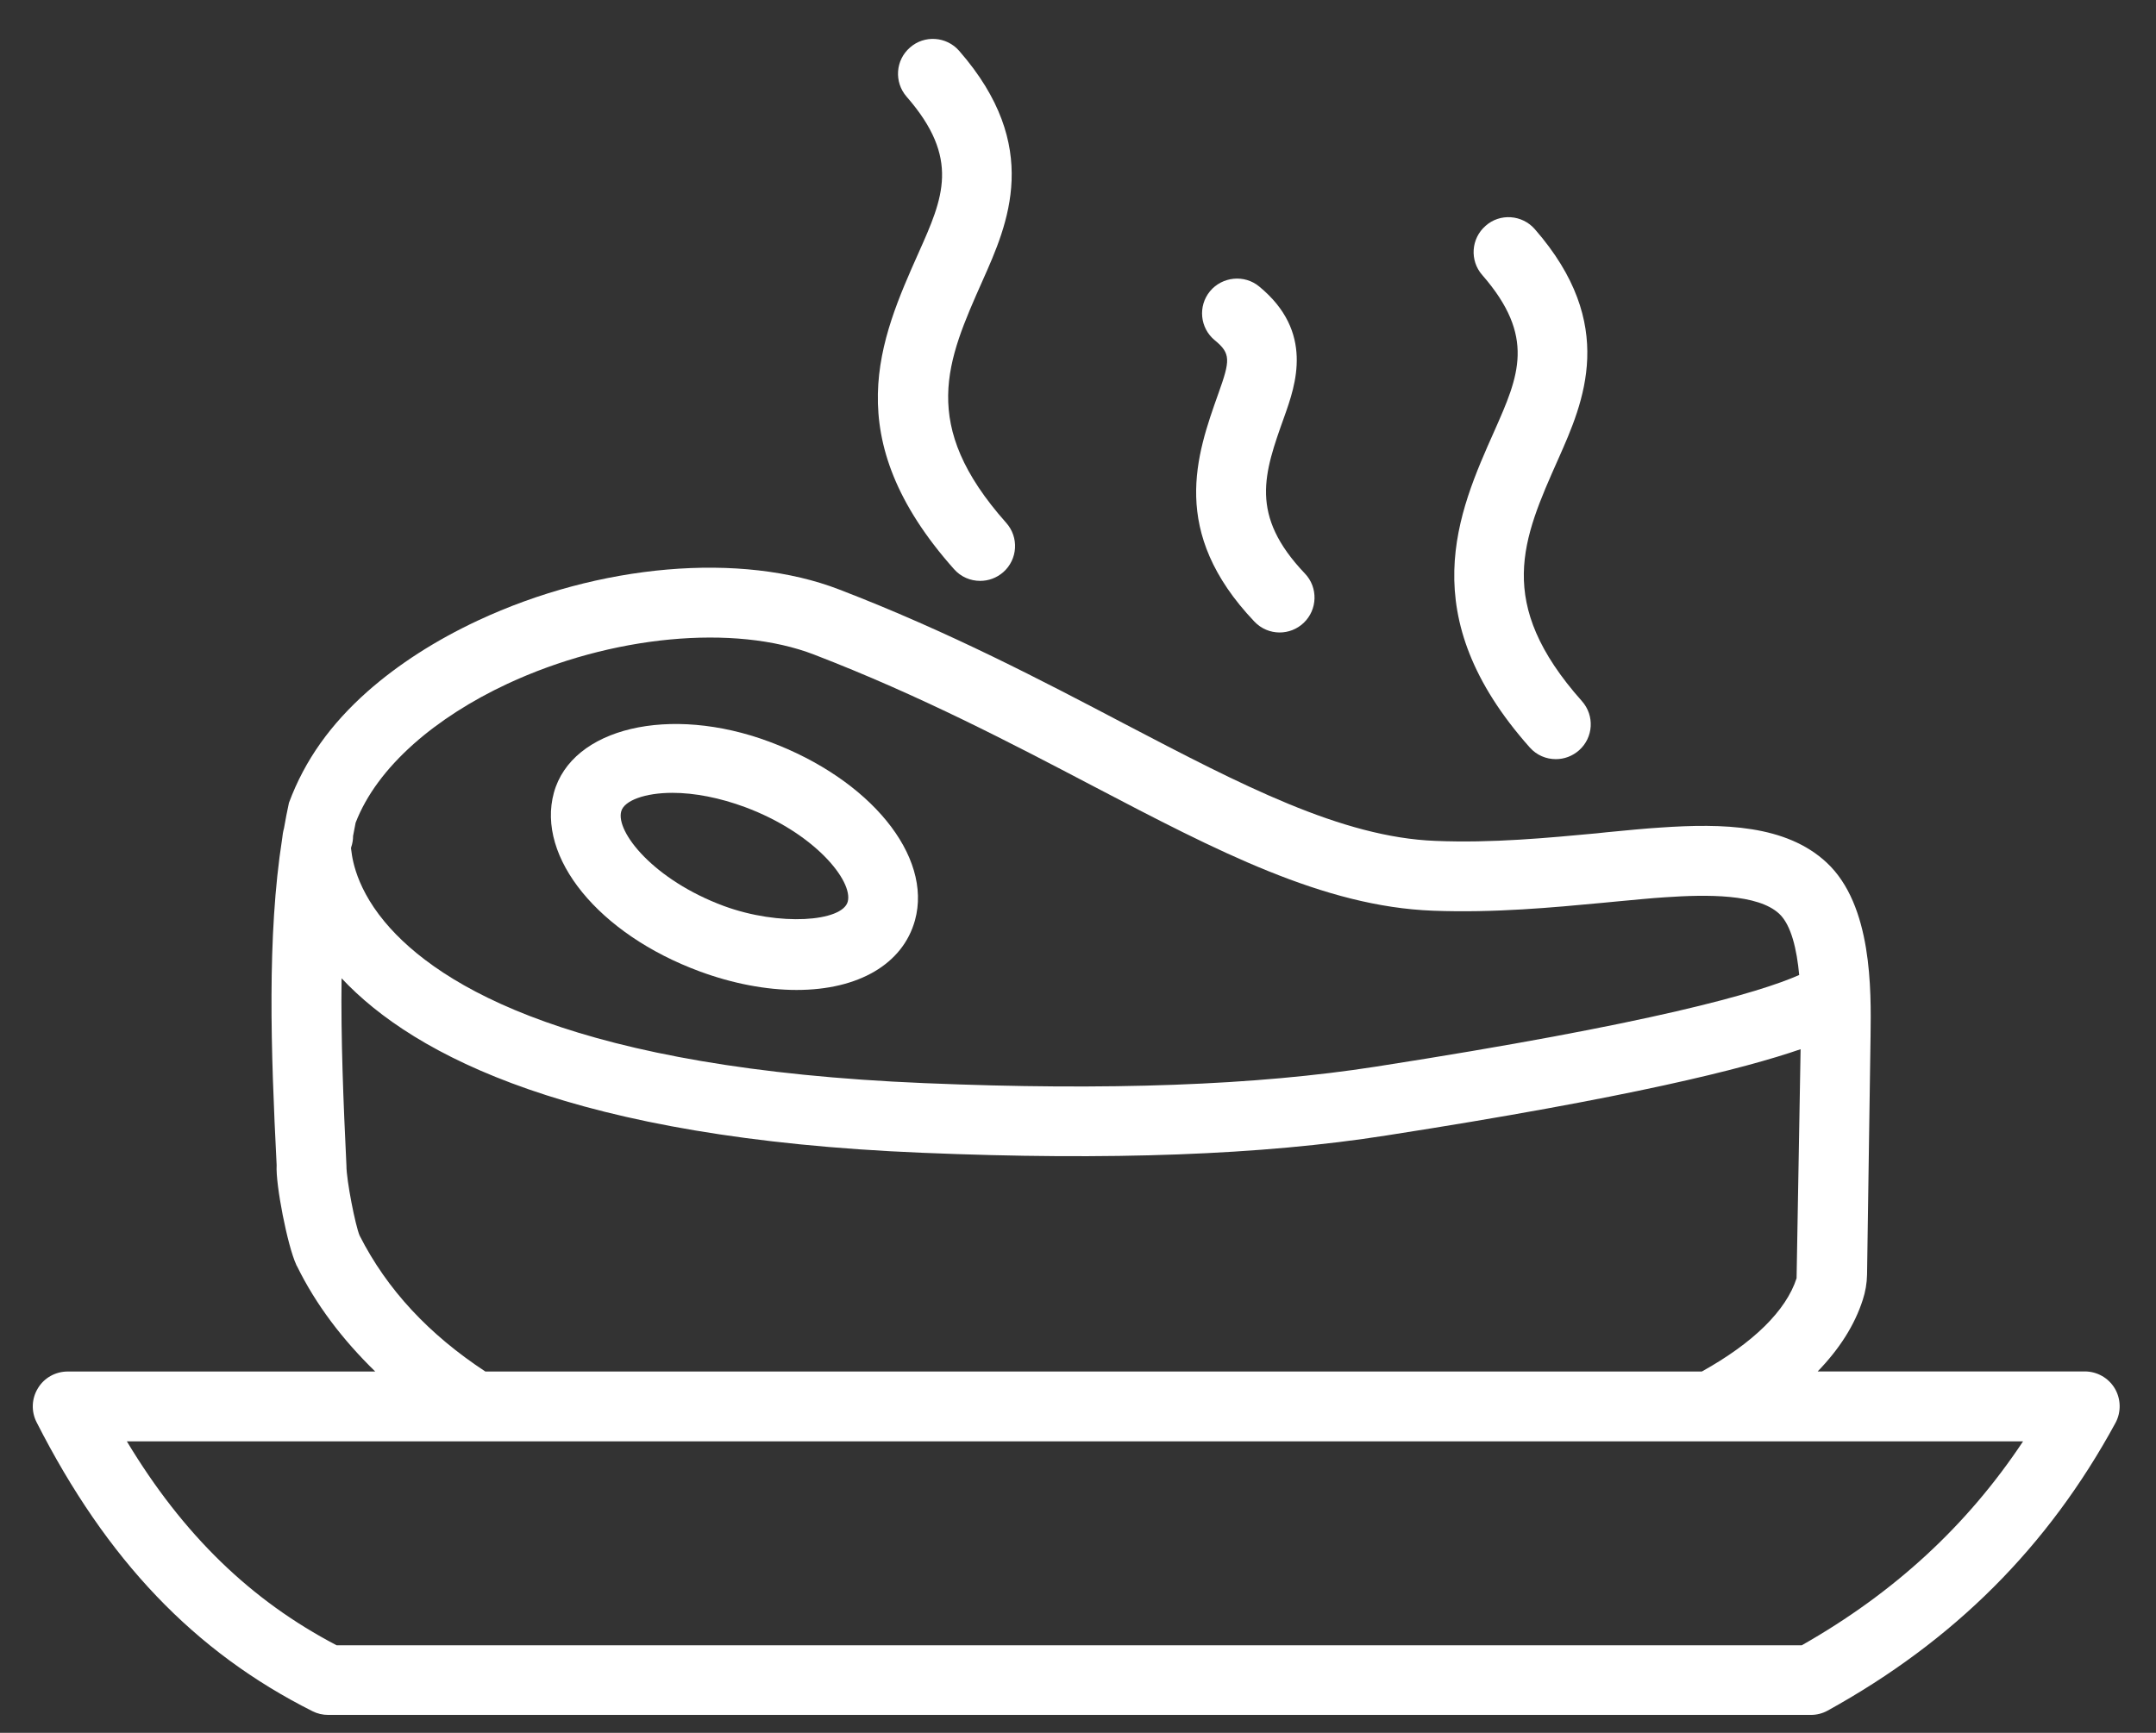 <?xml version="1.0" encoding="UTF-8"?>
<svg xmlns="http://www.w3.org/2000/svg" width="51" height="41" viewBox="0 0 51 41" fill="none">
  <rect x="0" y="0" width="51" height="41" fill="#333333" stroke="none"/>
  <path d="M29.672 14.707C29.835 14.879 30.053 14.965 30.27 14.965C30.474 14.965 30.679 14.889 30.838 14.738C31.168 14.425 31.182 13.9 30.869 13.572C29.548 12.185 29.897 11.209 30.382 9.853C30.648 9.104 31.092 7.851 29.785 6.778C29.439 6.491 28.914 6.541 28.623 6.89C28.332 7.243 28.384 7.763 28.737 8.052C29.119 8.365 29.1 8.528 28.823 9.304C28.303 10.765 27.655 12.584 29.672 14.707Z" fill="white"></path>
  <path d="M22.568 13.467C22.731 13.651 22.956 13.744 23.185 13.744C23.381 13.744 23.575 13.676 23.734 13.536C24.075 13.234 24.106 12.712 23.802 12.371C21.732 10.043 22.397 8.543 23.241 6.644C23.84 5.301 24.661 3.462 22.69 1.204C22.389 0.858 21.864 0.825 21.526 1.124C21.181 1.423 21.146 1.943 21.446 2.288C22.723 3.751 22.308 4.684 21.732 5.974C20.82 8.021 19.79 10.345 22.568 13.467Z" fill="white"></path>
  <path d="M36.186 17.685C36.349 17.869 36.574 17.962 36.803 17.962C36.999 17.962 37.193 17.893 37.352 17.753C37.693 17.452 37.724 16.93 37.42 16.589C35.348 14.259 36.015 12.761 36.861 10.86C37.458 9.516 38.275 7.678 36.306 5.422C36.005 5.077 35.478 5.042 35.142 5.343C34.797 5.643 34.762 6.165 35.062 6.507C36.337 7.969 35.924 8.899 35.352 10.191C34.484 12.137 33.408 14.558 36.186 17.685Z" fill="white"></path>
  <path d="M16.551 22.984C17.327 23.271 18.121 23.423 18.843 23.423C20.313 23.423 21.359 22.806 21.644 21.774C22.063 20.251 20.581 18.435 18.195 17.548C15.847 16.673 13.525 17.218 13.102 18.757C12.683 20.286 14.163 22.102 16.551 22.984ZM15.905 18.759C16.435 18.759 17.029 18.877 17.622 19.096C19.285 19.715 20.185 20.854 20.053 21.335C19.923 21.807 18.439 21.921 17.122 21.436C15.461 20.821 14.561 19.682 14.695 19.197C14.765 18.939 15.265 18.759 15.905 18.759Z" fill="white"></path>
  <path d="M6.835 18.995C6.792 19.193 6.753 19.393 6.718 19.597C6.697 19.672 6.683 19.754 6.674 19.847C6.315 22.148 6.406 24.848 6.544 27.568C6.516 28.022 6.8 29.475 7.007 29.922C7.021 29.956 7.007 29.927 7.025 29.957C7.473 30.872 8.105 31.699 8.876 32.451H1.602C1.315 32.451 1.046 32.599 0.898 32.845C0.747 33.09 0.735 33.394 0.865 33.65C2.524 36.913 4.6 39.086 7.393 40.489C7.508 40.547 7.634 40.576 7.764 40.576H42.836C42.975 40.576 43.113 40.541 43.235 40.473C46.221 38.824 48.448 36.599 50.041 33.668C50.179 33.412 50.173 33.103 50.025 32.851C49.876 32.601 49.605 32.449 49.315 32.449H42.997C43.511 31.918 43.872 31.353 44.064 30.754C44.126 30.564 44.161 30.364 44.165 30.158L44.248 24.505C44.262 23.428 44.291 21.418 43.21 20.41C42.25 19.513 40.752 19.478 39.272 19.581C38.94 19.601 38.49 19.645 38.003 19.692L37.77 19.717C36.612 19.824 35.303 19.952 33.956 19.896C31.737 19.812 29.364 18.572 26.605 17.129C24.658 16.107 22.45 14.947 19.854 13.949C17.532 13.051 14.176 13.34 11.303 14.683C10.305 15.15 9.425 15.715 8.693 16.361C7.83 17.127 7.215 17.973 6.835 18.995ZM42.62 38.929H7.964C5.936 37.87 4.332 36.316 3.001 34.104H11.238H40.465H47.855C46.528 36.102 44.805 37.688 42.62 38.929ZM42.498 30.244C42.25 31.01 41.478 31.772 40.257 32.451H11.481C10.146 31.573 9.155 30.513 8.507 29.235C8.408 29.008 8.193 27.919 8.195 27.58C8.123 26.088 8.061 24.567 8.08 23.147C9.807 24.99 13.586 26.936 21.802 27.275C26.26 27.462 29.855 27.328 32.794 26.866C38.552 25.97 41.262 25.285 42.593 24.825L42.498 30.244ZM12.001 16.18C14.453 15.036 17.373 14.758 19.262 15.49C21.771 16.456 23.934 17.591 25.855 18.598C28.778 20.128 31.304 21.451 33.896 21.548C35.355 21.603 36.719 21.473 37.926 21.36L38.164 21.337C38.632 21.294 39.062 21.25 39.388 21.23C40.382 21.162 41.581 21.149 42.087 21.62C42.374 21.888 42.504 22.472 42.56 23.069C41.604 23.492 39.093 24.218 32.542 25.238C29.713 25.679 26.221 25.809 21.872 25.628C13.66 25.287 10.393 23.364 9.099 21.81C8.328 20.883 8.319 20.128 8.303 20.068C8.305 20.062 8.305 20.055 8.307 20.047C8.338 19.958 8.352 19.868 8.352 19.779C8.371 19.674 8.394 19.568 8.412 19.467C8.664 18.815 9.128 18.186 9.791 17.597C10.391 17.065 11.155 16.574 12.001 16.18Z" fill="white"></path>
</svg>
